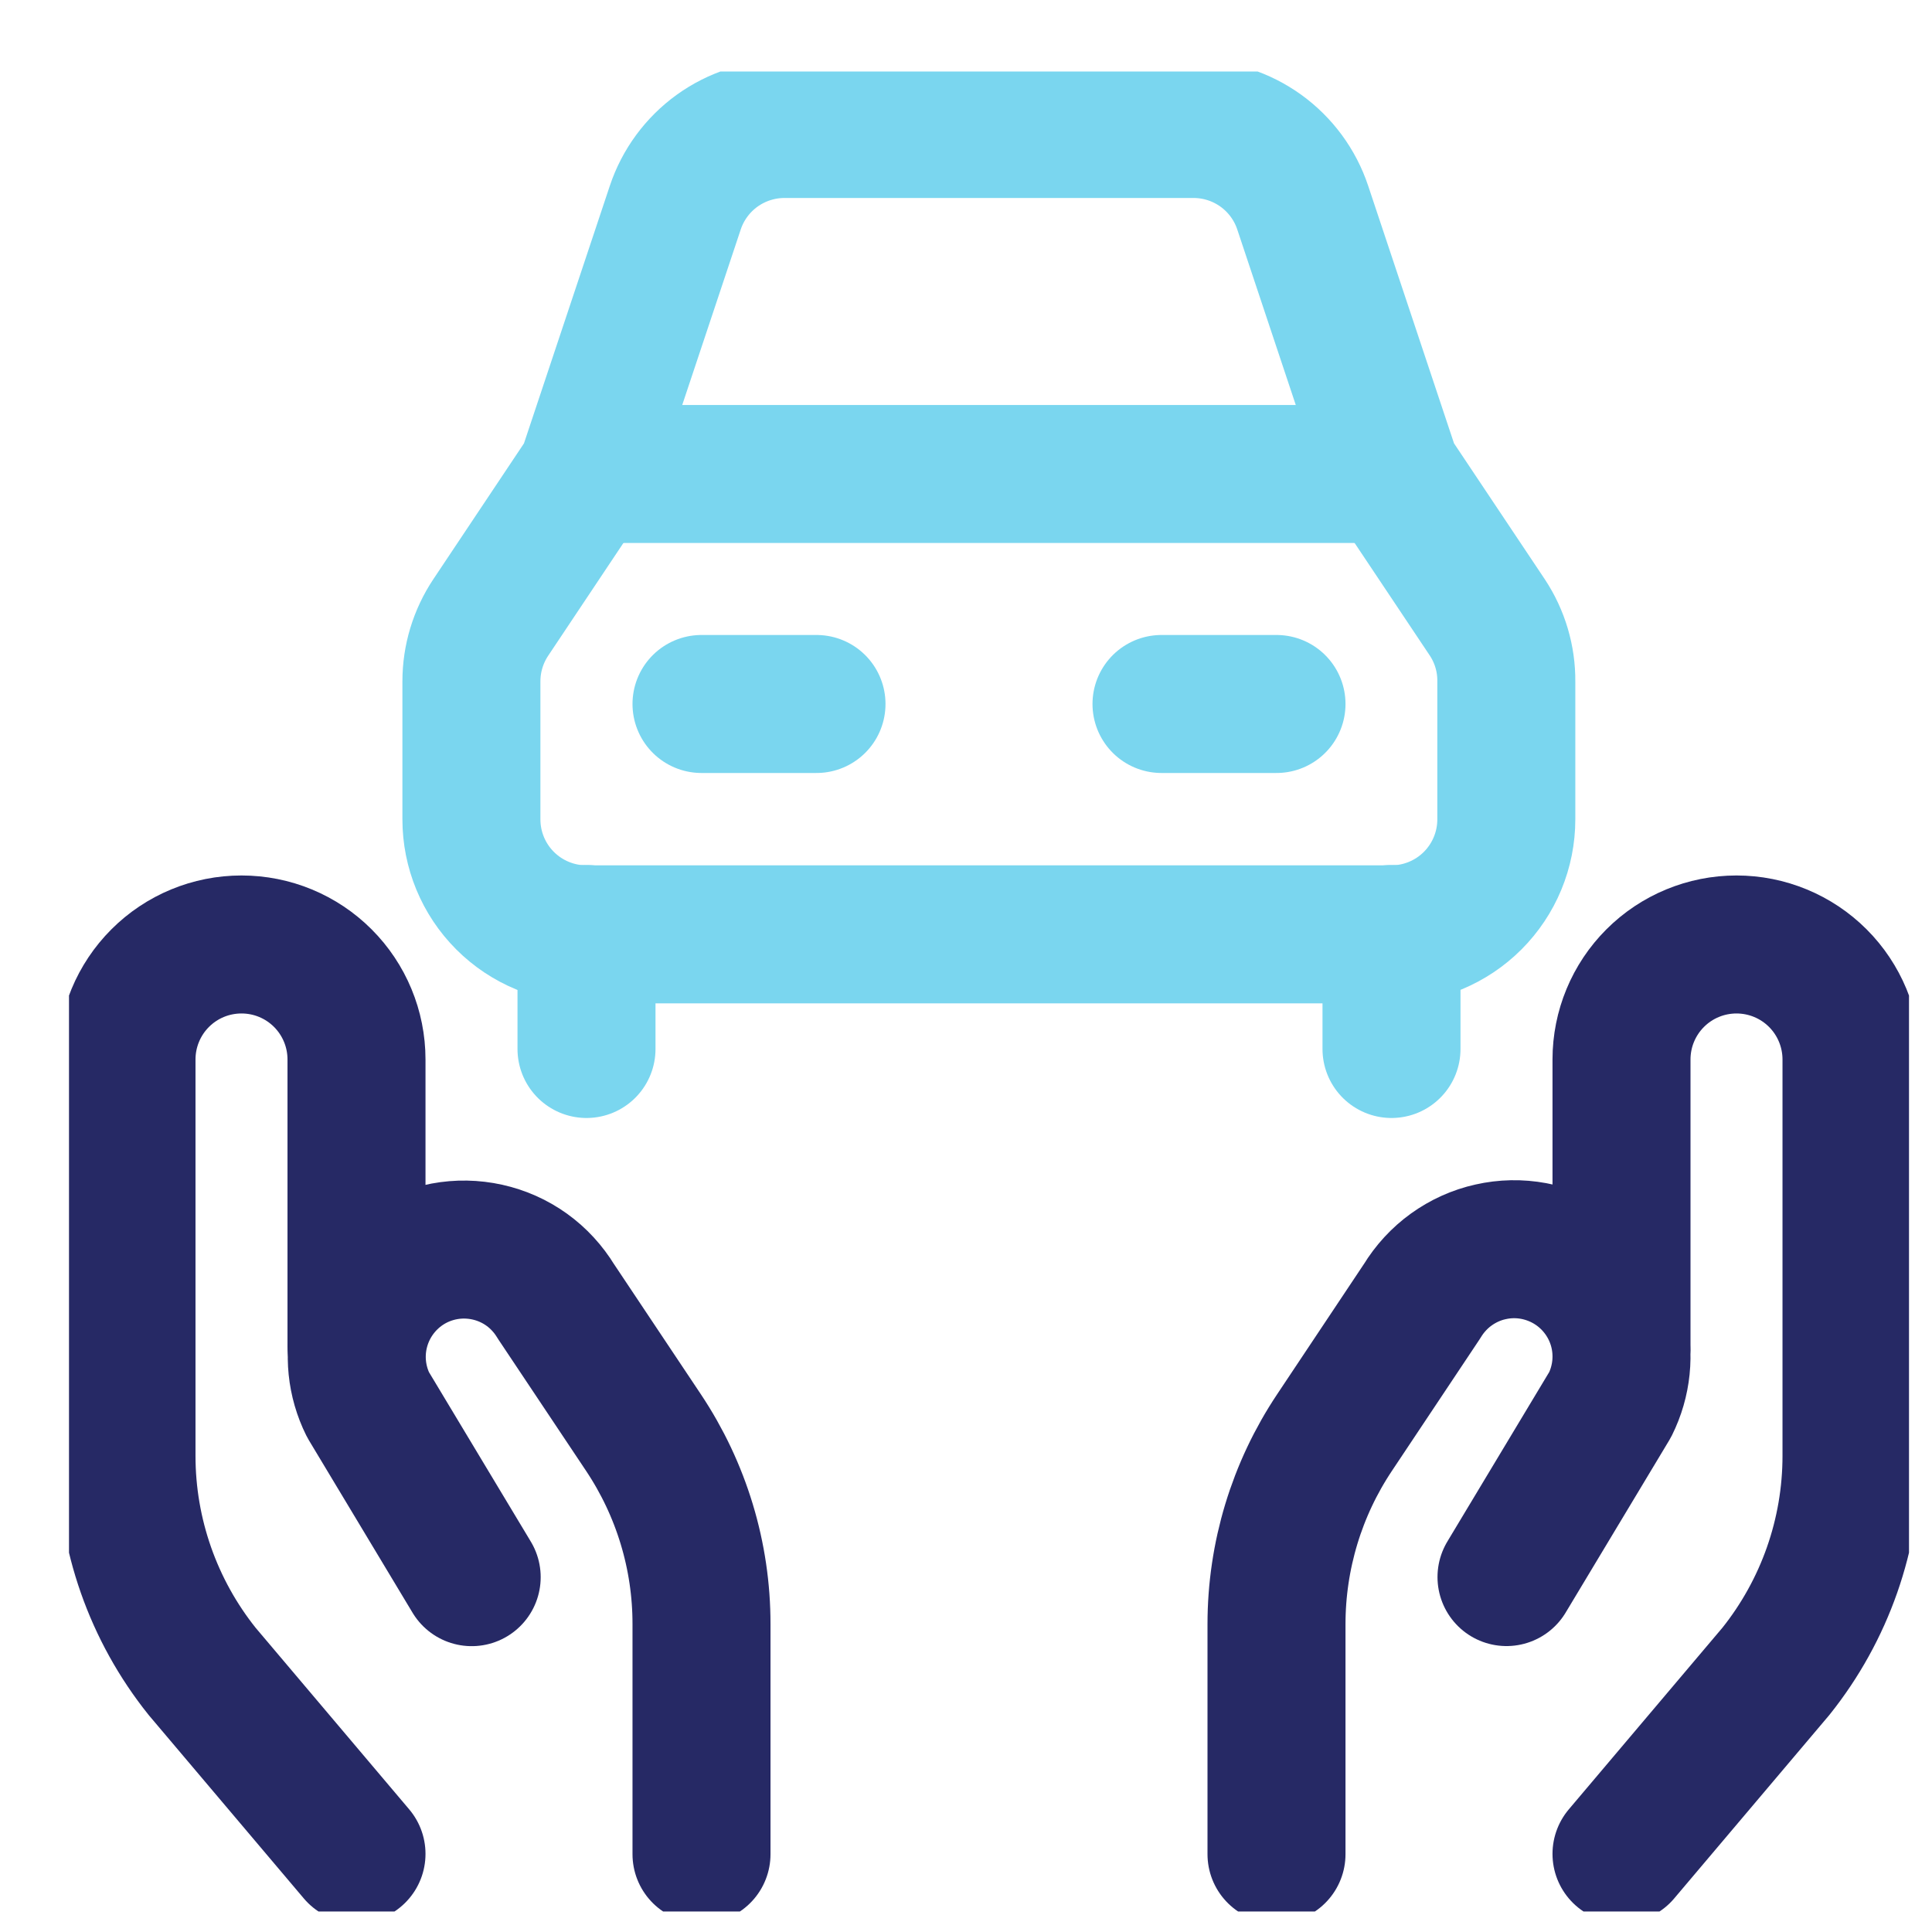 <svg width="21" height="21" viewBox="0 0 21 21" fill="none" xmlns="http://www.w3.org/2000/svg">
<g clip-path="url(#clip0)">
<path d="M3.875 20.151L2.197 18.167C1.665 17.502 1.375 16.676 1.375 15.825V11.516C1.375 11.184 1.507 10.866 1.741 10.632C1.976 10.397 2.293 10.266 2.625 10.266V10.266C2.957 10.266 3.274 10.397 3.509 10.632C3.743 10.866 3.875 11.184 3.875 11.516V14.641" stroke="#262965" stroke-width="1.5" stroke-linecap="round" stroke-linejoin="round"/>
<path d="M7.625 20.154V17.654C7.626 16.913 7.406 16.188 6.994 15.571L6.043 14.146C5.961 14.011 5.853 13.893 5.725 13.801C5.597 13.709 5.451 13.644 5.297 13.61C5.143 13.576 4.984 13.573 4.829 13.602C4.674 13.631 4.526 13.691 4.395 13.779V13.779C4.16 13.937 3.99 14.175 3.917 14.449C3.844 14.723 3.874 15.014 4 15.268L5.127 17.143" stroke="#262965" stroke-width="1.5" stroke-linecap="round" stroke-linejoin="round"/>
<path d="M17.625 20.151L19.303 18.167C19.835 17.502 20.125 16.676 20.125 15.825V11.516C20.125 11.184 19.993 10.866 19.759 10.632C19.524 10.397 19.206 10.266 18.875 10.266C18.544 10.266 18.226 10.397 17.991 10.632C17.757 10.866 17.625 11.184 17.625 11.516V14.641" stroke="#262965" stroke-width="1.5" stroke-linecap="round" stroke-linejoin="round"/>
<path d="M13.875 20.154V17.654C13.875 16.913 14.094 16.188 14.506 15.571L15.457 14.144C15.539 14.009 15.647 13.891 15.775 13.799C15.903 13.707 16.048 13.641 16.202 13.607C16.356 13.572 16.515 13.569 16.671 13.598C16.826 13.627 16.974 13.687 17.105 13.774V13.774C17.342 13.932 17.513 14.171 17.586 14.445C17.659 14.72 17.629 15.012 17.502 15.267L16.375 17.142" stroke="#262965" stroke-width="1.5" stroke-linecap="round" stroke-linejoin="round"/>
<path d="M7.625 7.652H8.875" stroke="#7AD6EF" stroke-width="1.5" stroke-linecap="round" stroke-linejoin="round"/>
<path d="M12.625 7.652H13.875" stroke="#7AD6EF" stroke-width="1.5" stroke-linecap="round" stroke-linejoin="round"/>
<path d="M6.375 10.152V11.402" stroke="#7AD6EF" stroke-width="1.5" stroke-linecap="round" stroke-linejoin="round"/>
<path d="M15.125 10.152V11.402" stroke="#7AD6EF" stroke-width="1.5" stroke-linecap="round" stroke-linejoin="round"/>
<path d="M16.167 6.712L15.125 5.152L14.16 2.257C14.077 2.008 13.918 1.792 13.705 1.638C13.492 1.485 13.237 1.402 12.974 1.402H8.526C8.264 1.402 8.008 1.485 7.795 1.638C7.582 1.792 7.423 2.008 7.34 2.257L6.375 5.152L5.334 6.712C5.197 6.918 5.124 7.159 5.124 7.406V8.906C5.124 9.237 5.255 9.555 5.49 9.79C5.724 10.024 6.042 10.156 6.374 10.156H15.123C15.455 10.156 15.773 10.024 16.007 9.79C16.242 9.555 16.373 9.237 16.373 8.906V7.406C16.375 7.159 16.303 6.918 16.167 6.712V6.712Z" stroke="#7AD6EF" stroke-width="1.5" stroke-linecap="round" stroke-linejoin="round"/>
<path d="M6.375 5.152H15.125" stroke="#7AD6EF" stroke-width="1.5" stroke-linecap="round" stroke-linejoin="round"/>
</g>
<defs>
<clipPath id="clip0">
<rect width="20" height="20" fill="white" transform="translate(0.75 0.777)"/>
</clipPath>
</defs>
</svg>
